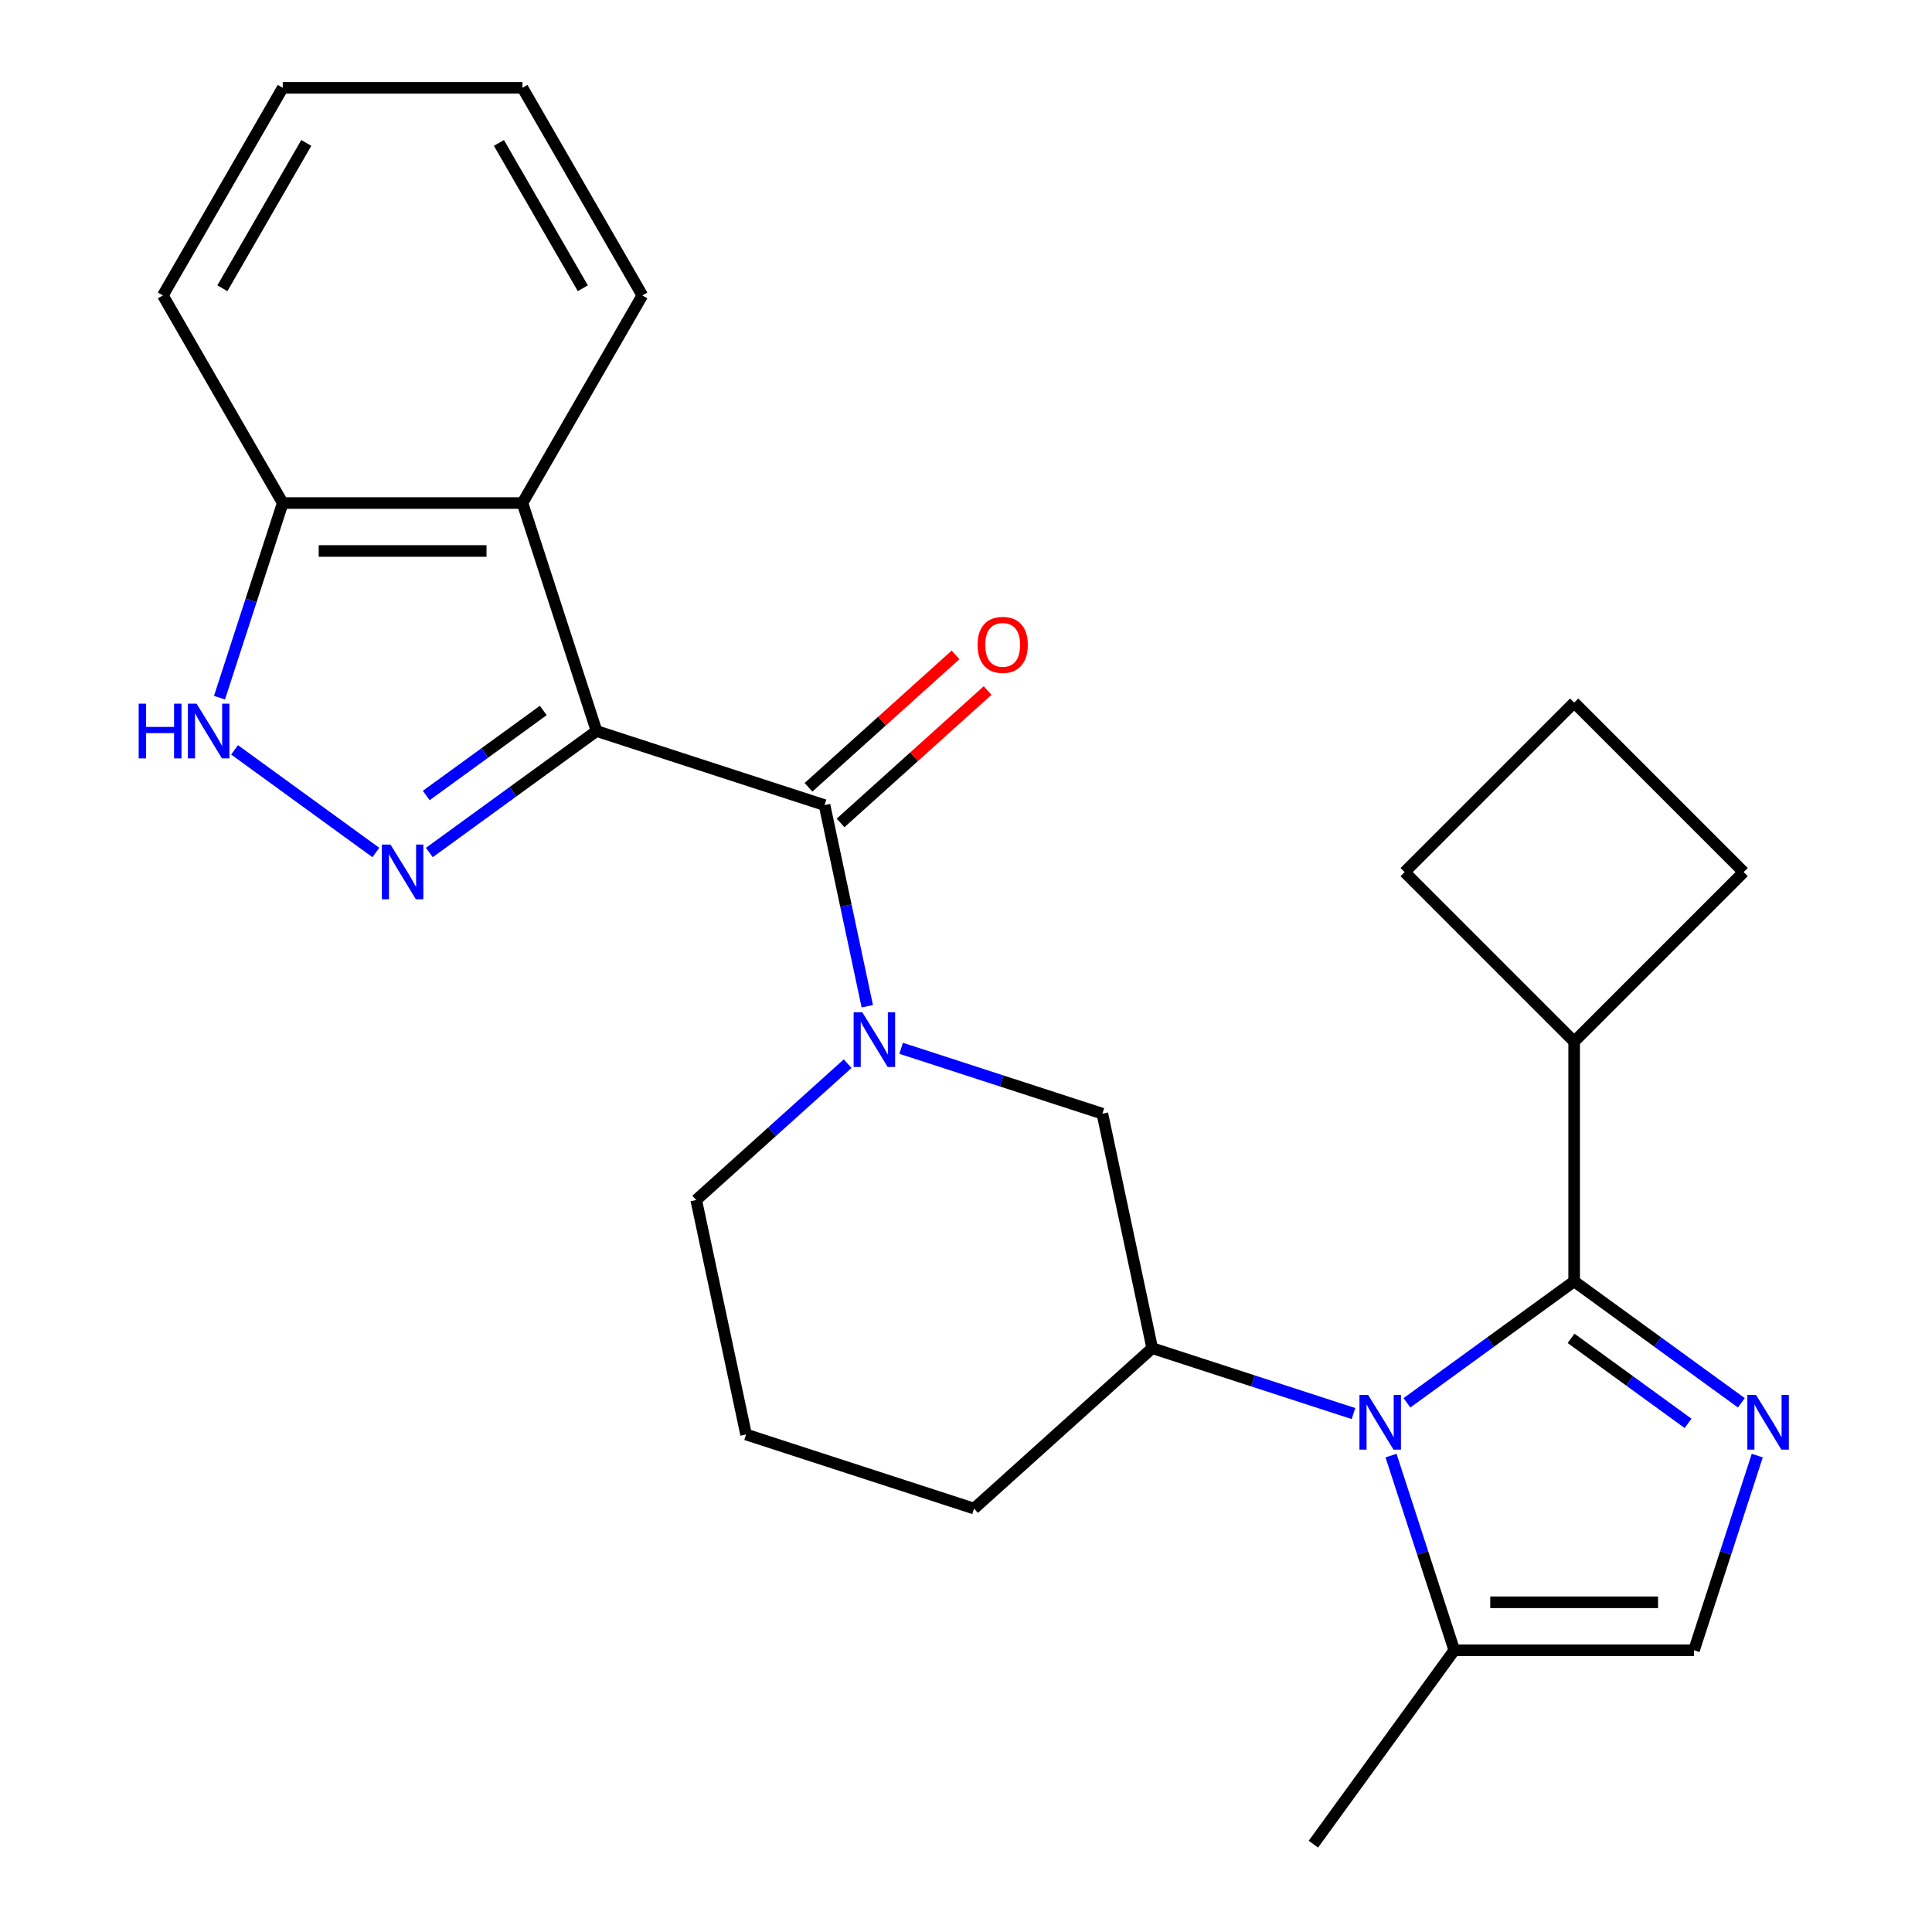 <?xml version='1.0' encoding='iso-8859-1'?>
<svg version='1.1' baseProfile='full'
              xmlns='http://www.w3.org/2000/svg'
                      xmlns:rdkit='http://www.rdkit.org/xml'
                      xmlns:xlink='http://www.w3.org/1999/xlink'
                  xml:space='preserve'
width='1000px' height='1000px' viewBox='0 0 1000 1000'>
<!-- END OF HEADER -->
<rect style='opacity:1.0;fill:#FFFFFF;stroke:none' width='1000' height='1000' x='0' y='0'> </rect>
<path class='bond-1' d='M 308.77,378.38 L 265.499,409.819' style='fill:none;fill-rule:evenodd;stroke:#000000;stroke-width:6px;stroke-linecap:butt;stroke-linejoin:miter;stroke-opacity:1' />
<path class='bond-1' d='M 265.499,409.819 L 222.228,441.257' style='fill:none;fill-rule:evenodd;stroke:#0000FF;stroke-width:6px;stroke-linecap:butt;stroke-linejoin:miter;stroke-opacity:1' />
<path class='bond-1' d='M 281.202,367.735 L 250.912,389.742' style='fill:none;fill-rule:evenodd;stroke:#000000;stroke-width:6px;stroke-linecap:butt;stroke-linejoin:miter;stroke-opacity:1' />
<path class='bond-1' d='M 250.912,389.742 L 220.622,411.749' style='fill:none;fill-rule:evenodd;stroke:#0000FF;stroke-width:6px;stroke-linecap:butt;stroke-linejoin:miter;stroke-opacity:1' />
<path class='bond-3' d='M 308.77,378.38 L 426.779,416.724' style='fill:none;fill-rule:evenodd;stroke:#000000;stroke-width:6px;stroke-linecap:butt;stroke-linejoin:miter;stroke-opacity:1' />
<path class='bond-6' d='M 308.77,378.38 L 270.427,260.371' style='fill:none;fill-rule:evenodd;stroke:#000000;stroke-width:6px;stroke-linecap:butt;stroke-linejoin:miter;stroke-opacity:1' />
<path class='bond-0' d='M 700.552,731.654 L 648.468,714.731' style='fill:none;fill-rule:evenodd;stroke:#0000FF;stroke-width:6px;stroke-linecap:butt;stroke-linejoin:miter;stroke-opacity:1' />
<path class='bond-0' d='M 648.468,714.731 L 596.384,697.808' style='fill:none;fill-rule:evenodd;stroke:#000000;stroke-width:6px;stroke-linecap:butt;stroke-linejoin:miter;stroke-opacity:1' />
<path class='bond-2' d='M 728.236,726.095 L 771.507,694.657' style='fill:none;fill-rule:evenodd;stroke:#0000FF;stroke-width:6px;stroke-linecap:butt;stroke-linejoin:miter;stroke-opacity:1' />
<path class='bond-2' d='M 771.507,694.657 L 814.778,663.218' style='fill:none;fill-rule:evenodd;stroke:#000000;stroke-width:6px;stroke-linecap:butt;stroke-linejoin:miter;stroke-opacity:1' />
<path class='bond-9' d='M 720.002,753.414 L 736.37,803.787' style='fill:none;fill-rule:evenodd;stroke:#0000FF;stroke-width:6px;stroke-linecap:butt;stroke-linejoin:miter;stroke-opacity:1' />
<path class='bond-9' d='M 736.37,803.787 L 752.737,854.161' style='fill:none;fill-rule:evenodd;stroke:#000000;stroke-width:6px;stroke-linecap:butt;stroke-linejoin:miter;stroke-opacity:1' />
<path class='bond-7' d='M 194.543,441.257 L 121.415,388.126' style='fill:none;fill-rule:evenodd;stroke:#0000FF;stroke-width:6px;stroke-linecap:butt;stroke-linejoin:miter;stroke-opacity:1' />
<path class='bond-4' d='M 814.778,663.218 L 858.049,694.657' style='fill:none;fill-rule:evenodd;stroke:#000000;stroke-width:6px;stroke-linecap:butt;stroke-linejoin:miter;stroke-opacity:1' />
<path class='bond-4' d='M 858.049,694.657 L 901.321,726.095' style='fill:none;fill-rule:evenodd;stroke:#0000FF;stroke-width:6px;stroke-linecap:butt;stroke-linejoin:miter;stroke-opacity:1' />
<path class='bond-4' d='M 813.173,692.727 L 843.463,714.733' style='fill:none;fill-rule:evenodd;stroke:#000000;stroke-width:6px;stroke-linecap:butt;stroke-linejoin:miter;stroke-opacity:1' />
<path class='bond-4' d='M 843.463,714.733 L 873.752,736.74' style='fill:none;fill-rule:evenodd;stroke:#0000FF;stroke-width:6px;stroke-linecap:butt;stroke-linejoin:miter;stroke-opacity:1' />
<path class='bond-14' d='M 814.778,663.218 L 814.778,539.136' style='fill:none;fill-rule:evenodd;stroke:#000000;stroke-width:6px;stroke-linecap:butt;stroke-linejoin:miter;stroke-opacity:1' />
<path class='bond-5' d='M 426.779,416.724 L 437.844,468.778' style='fill:none;fill-rule:evenodd;stroke:#000000;stroke-width:6px;stroke-linecap:butt;stroke-linejoin:miter;stroke-opacity:1' />
<path class='bond-5' d='M 437.844,468.778 L 448.908,520.832' style='fill:none;fill-rule:evenodd;stroke:#0000FF;stroke-width:6px;stroke-linecap:butt;stroke-linejoin:miter;stroke-opacity:1' />
<path class='bond-13' d='M 435.082,425.945 L 473.136,391.68' style='fill:none;fill-rule:evenodd;stroke:#000000;stroke-width:6px;stroke-linecap:butt;stroke-linejoin:miter;stroke-opacity:1' />
<path class='bond-13' d='M 473.136,391.68 L 511.191,357.416' style='fill:none;fill-rule:evenodd;stroke:#FF0000;stroke-width:6px;stroke-linecap:butt;stroke-linejoin:miter;stroke-opacity:1' />
<path class='bond-13' d='M 418.476,407.503 L 456.531,373.238' style='fill:none;fill-rule:evenodd;stroke:#000000;stroke-width:6px;stroke-linecap:butt;stroke-linejoin:miter;stroke-opacity:1' />
<path class='bond-13' d='M 456.531,373.238 L 494.585,338.974' style='fill:none;fill-rule:evenodd;stroke:#FF0000;stroke-width:6px;stroke-linecap:butt;stroke-linejoin:miter;stroke-opacity:1' />
<path class='bond-29' d='M 909.554,753.414 L 893.187,803.787' style='fill:none;fill-rule:evenodd;stroke:#0000FF;stroke-width:6px;stroke-linecap:butt;stroke-linejoin:miter;stroke-opacity:1' />
<path class='bond-29' d='M 893.187,803.787 L 876.819,854.161' style='fill:none;fill-rule:evenodd;stroke:#000000;stroke-width:6px;stroke-linecap:butt;stroke-linejoin:miter;stroke-opacity:1' />
<path class='bond-11' d='M 466.419,542.592 L 518.503,559.515' style='fill:none;fill-rule:evenodd;stroke:#0000FF;stroke-width:6px;stroke-linecap:butt;stroke-linejoin:miter;stroke-opacity:1' />
<path class='bond-11' d='M 518.503,559.515 L 570.586,576.438' style='fill:none;fill-rule:evenodd;stroke:#000000;stroke-width:6px;stroke-linecap:butt;stroke-linejoin:miter;stroke-opacity:1' />
<path class='bond-15' d='M 438.735,550.558 L 399.551,585.84' style='fill:none;fill-rule:evenodd;stroke:#0000FF;stroke-width:6px;stroke-linecap:butt;stroke-linejoin:miter;stroke-opacity:1' />
<path class='bond-15' d='M 399.551,585.84 L 360.366,621.121' style='fill:none;fill-rule:evenodd;stroke:#000000;stroke-width:6px;stroke-linecap:butt;stroke-linejoin:miter;stroke-opacity:1' />
<path class='bond-12' d='M 270.427,260.371 L 146.344,260.371' style='fill:none;fill-rule:evenodd;stroke:#000000;stroke-width:6px;stroke-linecap:butt;stroke-linejoin:miter;stroke-opacity:1' />
<path class='bond-12' d='M 251.814,285.187 L 164.957,285.187' style='fill:none;fill-rule:evenodd;stroke:#000000;stroke-width:6px;stroke-linecap:butt;stroke-linejoin:miter;stroke-opacity:1' />
<path class='bond-17' d='M 270.427,260.371 L 332.468,152.913' style='fill:none;fill-rule:evenodd;stroke:#000000;stroke-width:6px;stroke-linecap:butt;stroke-linejoin:miter;stroke-opacity:1' />
<path class='bond-26' d='M 113.61,361.118 L 129.977,310.745' style='fill:none;fill-rule:evenodd;stroke:#0000FF;stroke-width:6px;stroke-linecap:butt;stroke-linejoin:miter;stroke-opacity:1' />
<path class='bond-26' d='M 129.977,310.745 L 146.344,260.371' style='fill:none;fill-rule:evenodd;stroke:#000000;stroke-width:6px;stroke-linecap:butt;stroke-linejoin:miter;stroke-opacity:1' />
<path class='bond-8' d='M 596.384,697.808 L 570.586,576.438' style='fill:none;fill-rule:evenodd;stroke:#000000;stroke-width:6px;stroke-linecap:butt;stroke-linejoin:miter;stroke-opacity:1' />
<path class='bond-28' d='M 596.384,697.808 L 504.174,780.835' style='fill:none;fill-rule:evenodd;stroke:#000000;stroke-width:6px;stroke-linecap:butt;stroke-linejoin:miter;stroke-opacity:1' />
<path class='bond-10' d='M 752.737,854.161 L 876.819,854.161' style='fill:none;fill-rule:evenodd;stroke:#000000;stroke-width:6px;stroke-linecap:butt;stroke-linejoin:miter;stroke-opacity:1' />
<path class='bond-10' d='M 771.349,829.344 L 858.207,829.344' style='fill:none;fill-rule:evenodd;stroke:#000000;stroke-width:6px;stroke-linecap:butt;stroke-linejoin:miter;stroke-opacity:1' />
<path class='bond-18' d='M 752.737,854.161 L 679.803,954.545' style='fill:none;fill-rule:evenodd;stroke:#000000;stroke-width:6px;stroke-linecap:butt;stroke-linejoin:miter;stroke-opacity:1' />
<path class='bond-23' d='M 146.344,260.371 L 84.303,152.913' style='fill:none;fill-rule:evenodd;stroke:#000000;stroke-width:6px;stroke-linecap:butt;stroke-linejoin:miter;stroke-opacity:1' />
<path class='bond-21' d='M 814.778,539.136 L 727.039,451.397' style='fill:none;fill-rule:evenodd;stroke:#000000;stroke-width:6px;stroke-linecap:butt;stroke-linejoin:miter;stroke-opacity:1' />
<path class='bond-22' d='M 814.778,539.136 L 902.517,451.397' style='fill:none;fill-rule:evenodd;stroke:#000000;stroke-width:6px;stroke-linecap:butt;stroke-linejoin:miter;stroke-opacity:1' />
<path class='bond-19' d='M 360.366,621.121 L 386.164,742.492' style='fill:none;fill-rule:evenodd;stroke:#000000;stroke-width:6px;stroke-linecap:butt;stroke-linejoin:miter;stroke-opacity:1' />
<path class='bond-16' d='M 504.174,780.835 L 386.164,742.492' style='fill:none;fill-rule:evenodd;stroke:#000000;stroke-width:6px;stroke-linecap:butt;stroke-linejoin:miter;stroke-opacity:1' />
<path class='bond-24' d='M 332.468,152.913 L 270.427,45.455' style='fill:none;fill-rule:evenodd;stroke:#000000;stroke-width:6px;stroke-linecap:butt;stroke-linejoin:miter;stroke-opacity:1' />
<path class='bond-24' d='M 301.67,149.202 L 258.241,73.981' style='fill:none;fill-rule:evenodd;stroke:#000000;stroke-width:6px;stroke-linecap:butt;stroke-linejoin:miter;stroke-opacity:1' />
<path class='bond-20' d='M 814.778,363.657 L 902.517,451.397' style='fill:none;fill-rule:evenodd;stroke:#000000;stroke-width:6px;stroke-linecap:butt;stroke-linejoin:miter;stroke-opacity:1' />
<path class='bond-30' d='M 814.778,363.657 L 727.039,451.397' style='fill:none;fill-rule:evenodd;stroke:#000000;stroke-width:6px;stroke-linecap:butt;stroke-linejoin:miter;stroke-opacity:1' />
<path class='bond-27' d='M 84.303,152.913 L 146.344,45.455' style='fill:none;fill-rule:evenodd;stroke:#000000;stroke-width:6px;stroke-linecap:butt;stroke-linejoin:miter;stroke-opacity:1' />
<path class='bond-27' d='M 115.101,149.202 L 158.53,73.981' style='fill:none;fill-rule:evenodd;stroke:#000000;stroke-width:6px;stroke-linecap:butt;stroke-linejoin:miter;stroke-opacity:1' />
<path class='bond-25' d='M 270.427,45.455 L 146.344,45.455' style='fill:none;fill-rule:evenodd;stroke:#000000;stroke-width:6px;stroke-linecap:butt;stroke-linejoin:miter;stroke-opacity:1' />
<path  class='atom-1' d='M 708.134 721.992
L 717.414 736.992
Q 718.334 738.472, 719.814 741.152
Q 721.294 743.832, 721.374 743.992
L 721.374 721.992
L 725.134 721.992
L 725.134 750.312
L 721.254 750.312
L 711.294 733.912
Q 710.134 731.992, 708.894 729.792
Q 707.694 727.592, 707.334 726.912
L 707.334 750.312
L 703.654 750.312
L 703.654 721.992
L 708.134 721.992
' fill='#0000FF'/>
<path  class='atom-2' d='M 202.126 437.154
L 211.406 452.154
Q 212.326 453.634, 213.806 456.314
Q 215.286 458.994, 215.366 459.154
L 215.366 437.154
L 219.126 437.154
L 219.126 465.474
L 215.246 465.474
L 205.286 449.074
Q 204.126 447.154, 202.886 444.954
Q 201.686 442.754, 201.326 442.074
L 201.326 465.474
L 197.646 465.474
L 197.646 437.154
L 202.126 437.154
' fill='#0000FF'/>
<path  class='atom-5' d='M 908.903 721.992
L 918.183 736.992
Q 919.103 738.472, 920.583 741.152
Q 922.063 743.832, 922.143 743.992
L 922.143 721.992
L 925.903 721.992
L 925.903 750.312
L 922.023 750.312
L 912.063 733.912
Q 910.903 731.992, 909.663 729.792
Q 908.463 727.592, 908.103 726.912
L 908.103 750.312
L 904.423 750.312
L 904.423 721.992
L 908.903 721.992
' fill='#0000FF'/>
<path  class='atom-6' d='M 446.317 523.934
L 455.597 538.934
Q 456.517 540.414, 457.997 543.094
Q 459.477 545.774, 459.557 545.934
L 459.557 523.934
L 463.317 523.934
L 463.317 552.254
L 459.437 552.254
L 449.477 535.854
Q 448.317 533.934, 447.077 531.734
Q 445.877 529.534, 445.517 528.854
L 445.517 552.254
L 441.837 552.254
L 441.837 523.934
L 446.317 523.934
' fill='#0000FF'/>
<path  class='atom-8' d='M 71.781 364.22
L 75.621 364.22
L 75.621 376.26
L 90.101 376.26
L 90.101 364.22
L 93.941 364.22
L 93.941 392.54
L 90.101 392.54
L 90.101 379.46
L 75.621 379.46
L 75.621 392.54
L 71.781 392.54
L 71.781 364.22
' fill='#0000FF'/>
<path  class='atom-8' d='M 101.741 364.22
L 111.021 379.22
Q 111.941 380.7, 113.421 383.38
Q 114.901 386.06, 114.981 386.22
L 114.981 364.22
L 118.741 364.22
L 118.741 392.54
L 114.861 392.54
L 104.901 376.14
Q 103.741 374.22, 102.501 372.02
Q 101.301 369.82, 100.941 369.14
L 100.941 392.54
L 97.261 392.54
L 97.261 364.22
L 101.741 364.22
' fill='#0000FF'/>
<path  class='atom-14' d='M 505.99 333.776
Q 505.99 326.976, 509.35 323.176
Q 512.71 319.376, 518.99 319.376
Q 525.27 319.376, 528.63 323.176
Q 531.99 326.976, 531.99 333.776
Q 531.99 340.656, 528.59 344.576
Q 525.19 348.456, 518.99 348.456
Q 512.75 348.456, 509.35 344.576
Q 505.99 340.696, 505.99 333.776
M 518.99 345.256
Q 523.31 345.256, 525.63 342.376
Q 527.99 339.456, 527.99 333.776
Q 527.99 328.216, 525.63 325.416
Q 523.31 322.576, 518.99 322.576
Q 514.67 322.576, 512.31 325.376
Q 509.99 328.176, 509.99 333.776
Q 509.99 339.496, 512.31 342.376
Q 514.67 345.256, 518.99 345.256
' fill='#FF0000'/>
</svg>
